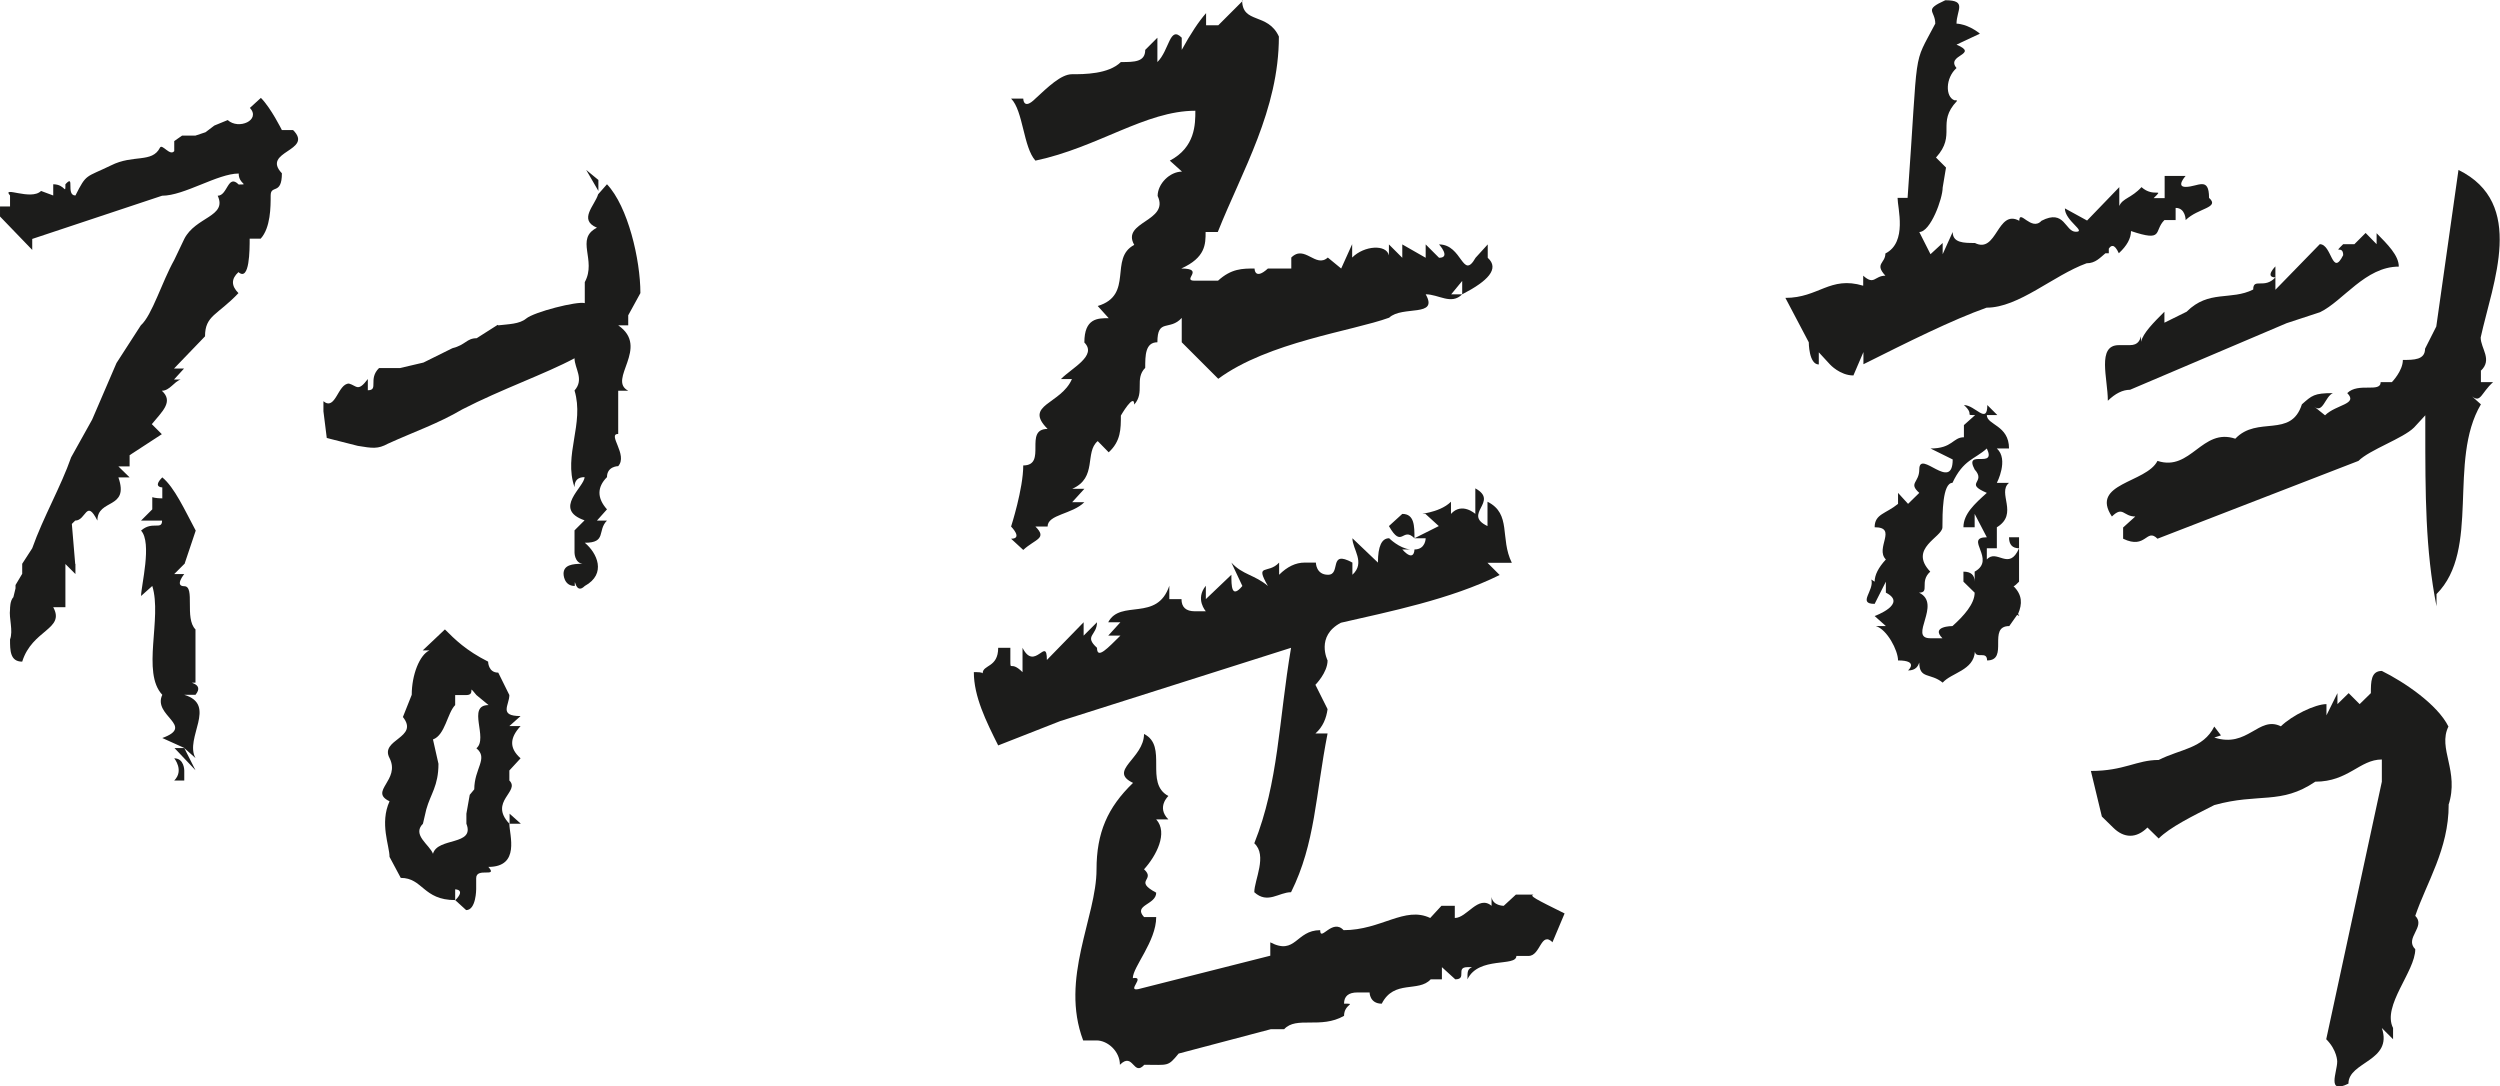 <?xml version="1.0" encoding="UTF-8"?>
<svg id="_레이어_2" data-name="레이어 2" xmlns="http://www.w3.org/2000/svg" viewBox="0 0 104.74 45.52">
  <defs>
    <style>
      .cls-1 {
        fill: #1c1c1b;
        stroke-width: 0px;
      }
    </style>
  </defs>
  <g id="Layer_1" data-name="Layer 1">
    <g>
      <path class="cls-1" d="m3.16,23.63v.42l-.42-.42v1.81h-.51c.51.93-.88.93-1.3,2.28-.51,0-.51-.47-.51-.93.14-.37-.05-.88,0-1.26,0-.05,0-.37.14-.51l.09-.37v-.14l.28-.47v-.42l.42-.65c.46-1.3,1.21-2.6,1.63-3.81l.88-1.58,1.02-2.37,1.02-1.58c.47-.42.88-1.81,1.4-2.74l.42-.88c.47-.93,1.81-.93,1.4-1.81.42,0,.42-.93.88-.47.47,0,0,0,0-.46-.88,0-2.28.93-3.21.93l-5.44,1.81v.46l-1.35-1.4v-.42h.42v-.46c-.37-.42.88.23,1.3-.19l.51.19v-.47c.51,0,.51.47.51,0,.42-.46,0,.47.42.47.47-.93.42-.74,1.49-1.26.93-.47,1.72-.09,2.05-.74.09-.19.42.37.6.14v-.42l.33-.23h.56l.42-.14.37-.28.56-.23c.46.42,1.4,0,.93-.51l.46-.42c.42.42.88,1.35.88,1.35h.47c.88.88-1.35.88-.47,1.81,0,.93-.47.46-.47.93s0,1.35-.42,1.81h-.46c0,.46,0,1.81-.47,1.4q-.46.42,0,.88c-.88.93-1.4.93-1.4,1.81l-1.3,1.35h.42l-.42.46h.28c-.28.09-.46.47-.79.47.51.46,0,.88-.42,1.4l.42.42-1.35.88v.47h-.47l.47.46h-.47c.47,1.35-.88.88-.88,1.81-.47-.93-.47,0-.93,0l-.14.14.14,1.67Zm4.56,0l-.42.42h.42s-.42.51,0,.51c.47,0,0,1.35.47,1.81v2.23c-.47,0,.42,0,0,.51h-.47c1.4.42,0,1.81.47,2.65l-.47-.42.47.93-.88-.93h.42l-.93-.42c1.4-.51-.42-.93,0-1.81-.88-.93,0-3.21-.42-4.56l-.47.42c0-.42.47-2.23,0-2.74.47-.42.88,0,.88-.42h-.88l.47-.47v-.51s.14.05.42.05v-.46s-.42,0,0-.42c.51.42.93,1.35,1.4,2.23l-.47,1.4Zm0,9.07h-.42c.42-.42,0-.93,0-.93.42,0,.42.51.42.51v.42Zm13.16-19.07c.42-.05.88-.05,1.16-.28.33-.28,2.14-.74,2.46-.65v-.88c.51-.93-.42-1.81.51-2.28-.79-.33-.09-.93.05-1.4l.37-.42c.88.93,1.4,3.16,1.4,4.56l-.51.93v.42h-.42c1.35.93-.47,2.28.42,2.74h-.42v1.81c-.47,0,.42.88,0,1.35,0,0-.47,0-.47.46-.42.42-.42.88,0,1.35l-.42.47h.42c-.42.42,0,.93-.93.93.51.42.93,1.3,0,1.81-.42.42-.42-.51-.42,0-.47,0-.47-.51-.47-.51,0-.37.37-.42.79-.42-.33-.05-.33-.47-.33-.47v-.93l.42-.42c-1.35-.47,0-1.4,0-1.81q-.42,0-.42.42c-.47-1.35.42-2.65,0-4.05.42-.47,0-.93,0-1.35-1.21.65-3.07,1.3-4.7,2.14-1.02.6-2,.93-3.12,1.44-.42.23-.65.19-1.26.09l-1.3-.33-.14-1.12v-.42c.51.42.6-.74,1.07-.74.33.09.37.37.79-.19v.47c.47,0,0-.47.47-.93h.88l.98-.23,1.21-.6c.56-.14.6-.42,1.02-.42l.88-.56Zm0,14.56l.46.93c0,.42-.46.88.47.88l-.47.42h.47c-.47.51-.47.93,0,1.35l-.47.51v.42c.47.46-.88.88,0,1.81,0,.47.47,1.81-.88,1.81.42.47-.51,0-.51.47v.46s0,.88-.42.88l-.46-.42c-1.35,0-1.35-.93-2.28-.93l-.47-.88c0-.47-.42-1.4,0-2.33-.88-.42.47-.88,0-1.81-.42-.79,1.26-.84.56-1.72l.37-.93c0-.84.33-1.67.74-1.86h-.28l.93-.88c.42.42.88.88,1.81,1.35,0,0,0,.46.42.46Zm-1.81.93v.42c-.33.33-.42,1.26-.93,1.44l.23,1.02c0,.93-.33,1.26-.51,1.91l-.14.6c-.47.47.28.88.42,1.26.19-.7,1.77-.33,1.4-1.26v-.42l.14-.79.19-.23c0-.88.6-1.3.09-1.72.51-.42-.42-1.81.51-1.81l-.51-.42c-.42-.51,0,0-.42,0h-.46Zm0,8.6c.46-.46,0-.46,0-.46v.46Zm2.28-3.63l.47.42h-.47v-.42Zm3.72-26.56v.47l-.51-.88.51.42Z"/>
      <path class="cls-1" d="m62.32,21.02c1.02.51.51,1.53,1.02,2.56h-1.02l.51.51c-2.05,1.02-4.65,1.54-6.65,2-1.07.56-.56,1.58-.56,1.58,0,.51-.51,1.02-.51,1.02l.51,1.02c-.05.37-.19.74-.51,1.02h.51c-.51,2.6-.51,4.6-1.53,6.65-.51,0-.98.51-1.54,0,0-.51.56-1.54,0-2.05,1.02-2.56,1.02-5.12,1.54-8.19l-9.67,3.07-2.6,1.02c-.51-1.02-1.02-2.05-1.02-3.07.19,0,.33,0,.37.05,0-.37.65-.23.65-1.07h.51v.51c0,.51,0,0,.51.51v-1.02c.51,1.02,1.02-.51,1.02.51l1.54-1.58v.56l.56-.56c0,.56-.56.56,0,1.07,0,.51.46,0,.98-.51h-.51l.51-.56h-.51c.51-.98,2.05,0,2.56-1.53v.56h.51q0,.51.56.51h.46s-.46-.51,0-1.07v.56l1.07-1.02c0,.47,0,1.02.46.47l-.46-.98c.46.51.98.51,1.53.98-.56-.98,0-.47.47-.98v.51q.51-.51,1.07-.51h.47s0,.51.51.51c.56,0,0-1.07,1.02-.51v.51c.56-.51,0-1.07,0-1.53l1.07,1.02q0-1.02.47-1.02s.42.42.88.47h-.33c.51.56.51,0,.51,0,.47,0,.47-.47.47-.47h-.47c-.51-.51-.51.47-1.07-.51l.56-.51c.51,0,.51.51.51,1.02l1.02-.51-.56-.51c-.47,0,.56,0,1.07-.51v.51c.46-.51,1.02,0,1.02,0v-1.07c1.02.56-.56,1.07.51,1.58v-1.02ZM52.04,0c0,1.02,1.07.51,1.54,1.53,0,3.07-1.54,5.63-2.56,8.19h-.51c0,.51,0,1.07-1.02,1.53,1.02,0,0,.51.56.51h.98c.56-.51,1.02-.51,1.53-.51,0,0,0,.51.56,0h.98v-.46c.56-.56,1.02.46,1.53,0l.56.46.46-1.02v.56c.51-.51,1.44-.56,1.54-.09v-.46l.56.56v-.56l.98.56v-.56l.56.56c.51,0,0-.56,0-.56.98,0,.98,1.53,1.53.56l.51-.56v.56c.51.46,0,.98-1.07,1.53v-.56l-.46.56h.46c-.46.46-.98,0-1.53,0,.56.98-.98.46-1.53.98-1.54.56-5.07,1.02-7.16,2.56l-1.53-1.53v-1.02c-.51.56-1.02,0-1.02,1.02-.51,0-.51.56-.51,1.07-.46.47,0,1.02-.46,1.54,0-.51-.56.46-.56.46,0,.56,0,1.07-.51,1.54l-.46-.47c-.56.47,0,1.53-1.07,2h.51l-.51.56h.51c-.51.51-1.54.51-1.54,1.02h-.51c.51.51,0,.51-.51.98l-.51-.47c.51,0,0-.51,0-.51,0,0,.51-1.58.51-2.56,1.02,0,0-1.53,1.02-1.53-1.02-1.02.56-1.02,1.02-2.09h-.46c.46-.47,1.53-.98.98-1.53,0-1.02.56-1.02,1.02-1.02l-.46-.51c1.53-.46.46-2,1.53-2.56-.56-.98,1.49-.98.98-2.05,0-.51.51-1.02,1.02-1.02l-.51-.46c1.07-.56,1.07-1.53,1.07-2.09-2.09,0-4.09,1.54-6.7,2.09-.51-.56-.51-2.09-1.02-2.6h.51s0,.51.51,0c.51-.47,1.07-1.02,1.53-1.02.51,0,1.53,0,2.05-.51.56,0,1.02,0,1.02-.51l.51-.51v1.02c.51-.51.51-1.54,1.02-1.02v.51q.56-1.02,1.02-1.54v.51h.51l1.02-1.02Zm13.02,39.49c-.51-.51-.51.56-1.02.56h-.51c0,.47-1.58,0-2.05.98,0-.33,0-.42.19-.51h-.19c-.51,0,0,.51-.51.51l-.56-.51v.51h-.47c-.51.56-1.53,0-2.05,1.02-.51,0-.51-.47-.51-.47h-.51q-.56,0-.56.47c.56,0,0,0,0,.51-.98.56-2,0-2.51.56h-.56l-3.86,1.02c-.46.56-.42.47-1.44.47-.46.51-.46-.56-1.02,0,0-.56-.51-1.02-.98-1.02h-.56c-.98-2.6.56-5.16.56-7.16,0-1.54.46-2.6,1.53-3.63-1.07-.51.46-1.02.46-2.05,1.02.51,0,2.05,1.02,2.6,0,0-.51.47,0,.98h-.51c.51.56,0,1.53-.51,2.09.51.46-.46.46.51.98,0,.51-.98.51-.51,1.02h.51c0,1.02-.98,2.09-.98,2.56.56-.09-.28.56.23.46l5.53-1.4v-.56c1.07.56,1.07-.51,2.09-.51,0,.51.51-.51.98,0,1.58,0,2.56-1.02,3.63-.51l.47-.51h.56v.51c.51,0,.98-.98,1.54-.51v-.37c.05.37.51.37.51.37l.51-.47h.74c-.19.05.09.19,1.3.79l-.51,1.21Z"/>
      <path class="cls-1" d="m81.99,4.23c-.88.93,0,1.4-.88,2.37l.42.42-.14.84c0,.46-.51,1.86-.98,1.86l.47.93.51-.47v.47l.42-.93c0,.46.47.46.93.46.93.47.93-1.44,1.86-.93,0-.51.51.46.93,0,.98-.51.98.46,1.44.46s-.46-.46-.46-.98l.93.51,1.35-1.4v.79c.14-.33.51-.33.93-.79.51.46.98,0,.51.46h.46v-.93h.88s-.42.46,0,.46c.51,0,.98-.46.98.46.47.42-.46.42-.98.93,0,0,0-.51-.42-.51v.51h-.47c-.46.46,0,.93-1.4.46q0,.46-.51.93c-.19-.42-.33-.33-.42-.19v.19h-.14c-.23.19-.42.42-.79.42-1.4.51-2.84,1.86-4.19,1.86-1.44.51-3.3,1.44-5.16,2.37v-.51l-.42.98c-.56,0-.98-.46-.98-.46l-.47-.51v.51c-.42,0-.42-.93-.42-.93l-.98-1.86c1.4,0,1.86-.93,3.26-.51v-.42c.47.42.47,0,.93,0-.47-.51,0-.51,0-.93.93-.47.51-1.91.51-2.33h.42c.47-6.56.19-5.44,1.16-7.3,0-.56-.51-.56.42-.98.93,0,.47.42.47.98,0,0,.46,0,.98.42l-.98.46c.98.42-.47.42,0,.98-.47.42-.47,1.21-.09,1.35h.09Zm1.67,13.16h-.42c0,.42.93.42.93,1.4h-.51c.51.46,0,1.44,0,1.44h.51c-.51.42.42,1.3-.51,1.86v.88h-.42v.47c.42-.47.93.51,1.35-.47q-.42,0-.42-.46h.42v1.86c-.09.09-.19.19-.23.19.37.37.37.74.19,1.16l.05.09-.09-.05-.33.47c-.93,0,0,1.44-.93,1.44,0-.42-.46-.05-.51-.37-.05.79-.98.88-1.35,1.3-.51-.42-.98-.14-.98-.84-.05.14-.14.33-.47.33,0,0,.47-.42-.42-.42,0-.42-.46-1.3-.93-1.44h.42l-.47-.42s1.4-.51.47-.98v-.46l-.47.93c-.74,0,0-.56-.14-1.02l.14.09q0-.42.47-.93c-.47-.47.51-1.35-.47-1.35,0-.56.47-.56.98-.98v-.46l.42.46.47-.46c-.47-.42,0-.42,0-.98,0-.88,1.4.98,1.4-.42l-.93-.46c.93,0,.93-.47,1.4-.47v-.51l.47-.42c-.47,0,0,0-.47-.42.47,0,.98.84.98,0l.42.42Zm-1.86,2.84c-.42,0-.42,1.3-.42,1.86,0,.42-1.44.88-.51,1.86-.47.42,0,.88-.47.88.98.47-.47,1.91.47,1.91h.51c-.51-.51.42-.51.42-.51.47-.42.93-.93.93-1.4l-.47-.46v-.42q.47,0,.47.42v-.42c.93-.51-.47-1.44.51-1.44l-.51-.98v.56h-.47c0-.56.47-.98.98-1.44-.98-.42,0-.42-.51-.98-.47-.88.93,0,.51-.88-.51.46-.98.46-1.44,1.44Zm20.79,13.49c0,1.86-.93,3.26-1.4,4.65.46.46-.47.93,0,1.4,0,.93-1.4,2.37-.93,3.3v.47l-.47-.47c.47,1.4-1.4,1.4-1.4,2.33-.93.46-.47-.47-.47-.93,0,0,0-.47-.46-.93l2.33-10.79v-.93c-.93,0-1.4.93-2.79.93-1.44.98-2.37.46-4.23.98-.93.47-1.86.93-2.33,1.4l-.47-.46c-.46.46-.98.46-1.44,0l-.47-.46-.46-1.91c1.4,0,1.91-.46,2.84-.46.93-.47,1.86-.47,2.33-1.4l.28.37-.28.09c1.4.46,1.86-.93,2.79-.47.47-.46,1.44-.93,1.91-.93v.47l.46-.93v.46l.47-.46.46.46.47-.46c0-.47,0-.93.46-.93.93.46,2.33,1.4,2.79,2.33-.46.93.47,1.86,0,3.3Zm-3.02-23.95c.46.47.93.93.93,1.4-1.4,0-2.33,1.44-3.3,1.91l-1.4.46-6.56,2.79q-.46,0-.93.46c0-.93-.47-2.33.46-2.33h.46c.37,0,.42-.23.47-.37v.23c.09-.37.51-.79.98-1.26v.46l.93-.46c.93-.93,1.86-.46,2.79-.93,0-.51.47,0,.93-.51-.46,0,0-.46,0-.46v.98l1.86-1.91c.51,0,.51,1.4.98.46,0-.46-.46,0,0-.46h.47l.47-.47.46.47v-.47Zm4.37,5.77v.47h.51c-.51.46-.51.88-.88.6l.37.33c-1.4,2.37,0,6.09-1.86,7.95v.51c-.47-2.37-.47-4.7-.47-7.49v-.51l-.47.51c-.46.46-1.86.93-2.33,1.4l-8.42,3.26c-.47-.47-.47.47-1.44,0v-.47l.51-.46c-.51,0-.51-.46-.98,0-.93-1.4,1.44-1.4,1.91-2.33,1.4.46,1.86-1.4,3.26-.93.93-.98,2.33,0,2.79-1.44.42-.37.51-.47,1.3-.47-.33.14-.42.88-.79.56l.46.37c.47-.46,1.4-.46.93-.93.46-.46,1.4,0,1.4-.46h.47s.46-.47.46-.93c.46,0,.93,0,.93-.47l.47-.93.93-6.56c2.84,1.4,1.44,4.7.93,7.02,0,.46.51.93,0,1.4Z"/>
    </g>
  </g>
</svg>